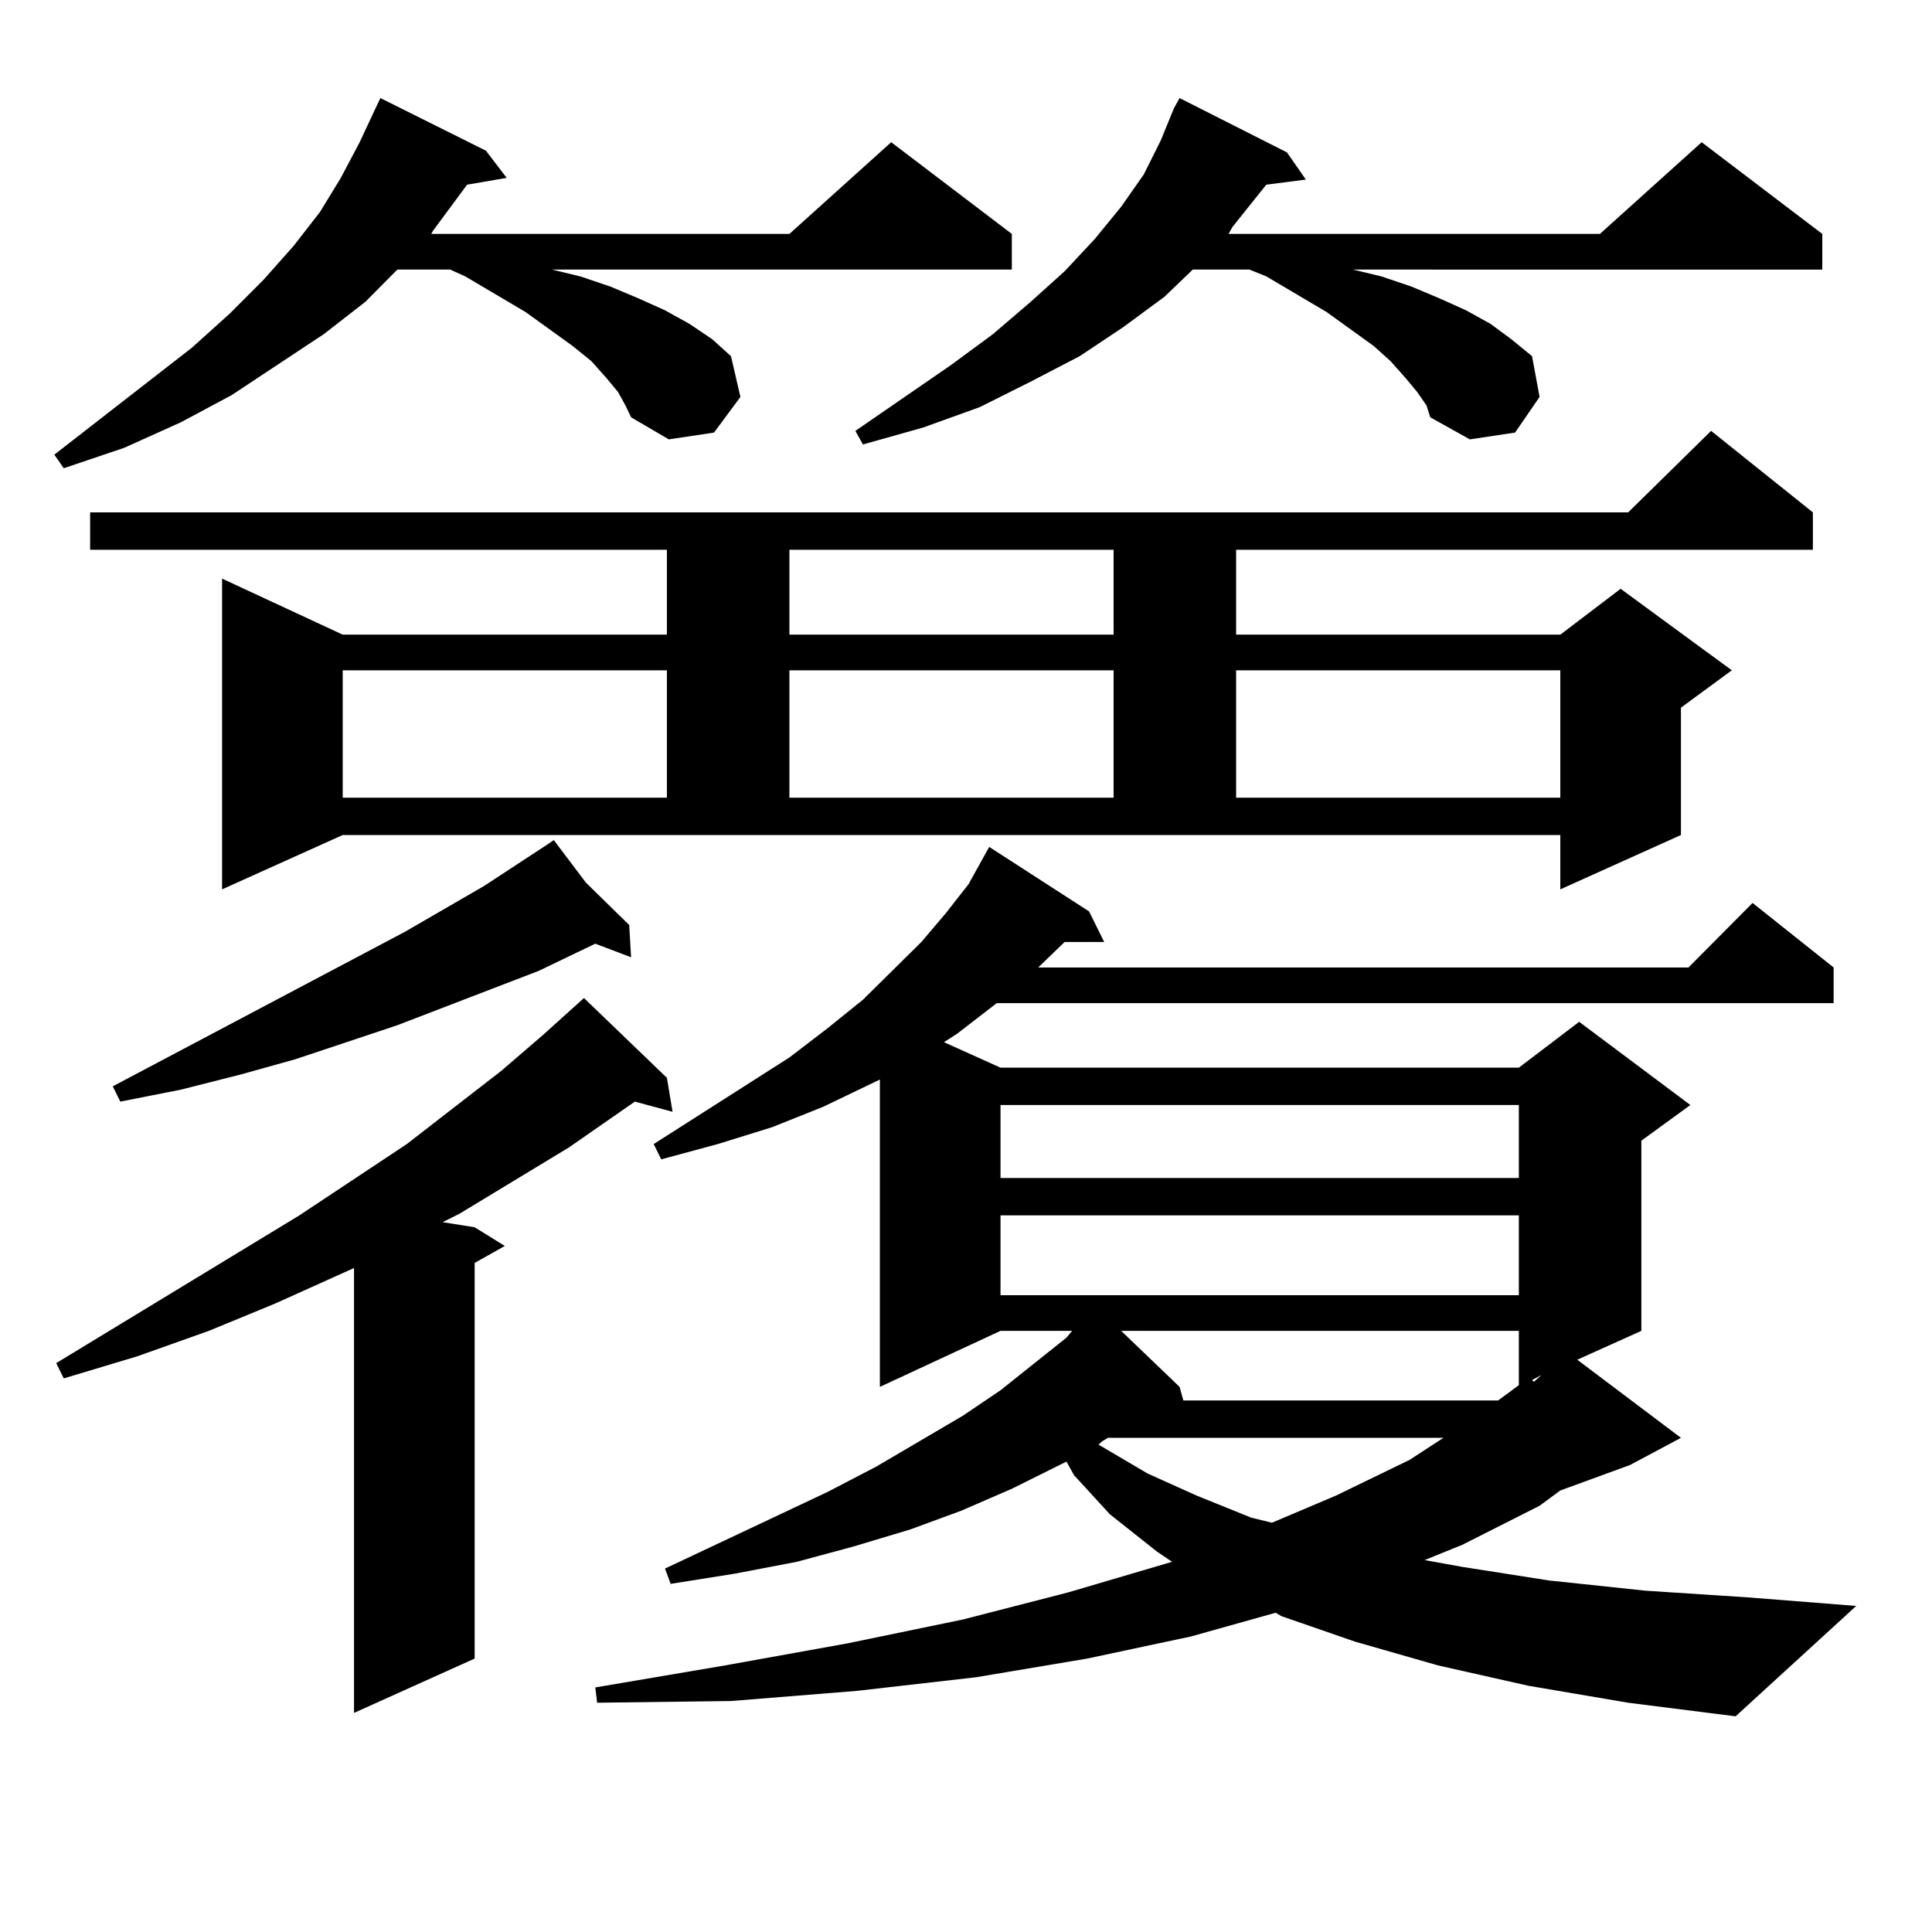 <?xml version="1.0" encoding="utf-8"?>
<!-- Generator: Adobe Illustrator 16.0.0, SVG Export Plug-In . SVG Version: 6.00 Build 0)  -->
<!DOCTYPE svg PUBLIC "-//W3C//DTD SVG 1.1//EN" "http://www.w3.org/Graphics/SVG/1.1/DTD/svg11.dtd">
<svg version="1.1" id="图层_1" xmlns="http://www.w3.org/2000/svg" xmlns:xlink="http://www.w3.org/1999/xlink" x="0px" y="0px"
	 width="1000px" height="1000px" viewBox="0 0 1000 1000" enable-background="new 0 0 1000 1000" xml:space="preserve">
<path d="M319.821,202.809l-5.854-7.031l-7.805-8.789l-9.756-7.91l-24.39-17.578l-31.219-18.457l-7.805-3.516h-27.316l-16.585,16.699
	l-21.463,16.699l-47.804,31.641l-26.341,14.063l-29.268,13.184l-31.219,10.547l-4.878-7.031l71.218-55.371l19.512-17.578
	l17.561-17.578l15.609-17.578l13.658-17.578l10.731-17.578l9.756-18.457l7.805-16.699l2.927-6.152l54.633,27.246l10.731,14.063
	l-20.487,3.516l-17.561,23.73l-0.976,1.758H408.6l52.682-47.461l62.438,47.461v18.457H285.676l14.634,3.516l15.609,5.273
	l14.634,6.152l13.658,6.152l12.683,7.031l11.707,7.91l9.756,8.789l4.878,21.094l-13.658,18.457l-23.414,3.516l-19.512-11.426
	l-2.927-6.152L319.821,202.809z M345.187,557.887l2.927,17.578l-19.512-5.273l-34.146,23.73l-56.584,34.277l-8.78,4.395
	l16.585,2.637l15.609,9.668l-15.609,8.789v204.785l-62.438,28.125V656.324l-40.975,18.457l-34.146,14.063l-37.072,13.184
	l-38.048,11.426l-3.902-7.91l125.851-76.465l55.608-36.914l48.779-37.793l21.463-18.457l21.463-19.336L345.187,557.887z
	 M114.948,460.328v-160.84l62.438,29.004h167.801v-43.945H46.657v-19.336h796.078l42.926-42.188l52.682,42.188v19.336H639.813
	v43.945h167.801l31.219-23.73l57.56,42.188l-26.341,19.336v65.918l-62.438,28.125v-28.125H177.386L114.948,460.328z
	 M303.236,456.813l22.438,21.973l0.976,16.699l-18.536-7.031l-29.268,14.063l-73.169,28.125l-52.682,17.578l-28.292,7.91
	l-31.219,7.91l-31.219,6.152l-3.902-7.91l151.216-79.98l40.975-23.73l32.194-21.094l-0.976-0.879l0.976,0.879l3.902-2.637
	L303.236,456.813z M177.386,346.949v65.918h167.801v-65.918H177.386z M791.029,872.535l-46.828-10.547l-42.926-12.305L663.228,836.5
	l-2.927-1.758l-43.901,12.305l-53.657,11.426l-57.56,9.668l-61.462,7.031l-65.364,5.273l-69.267,0.879l-0.976-7.91l67.315-11.426
	l63.413-11.426l59.511-12.305l54.633-14.063l50.73-14.941l2.927-0.879l-7.805-5.273l-24.39-19.336l-18.536-20.215l-3.902-7.031
	l-28.292,14.063l-26.341,11.426l-26.341,9.668l-29.268,8.789l-29.268,7.91l-32.194,6.152l-33.17,5.273l-2.927-7.91l83.9-39.551
	l25.365-13.184l44.877-26.367l19.512-13.184l34.146-27.246l2.927-3.516h-37.072l-62.438,29.004V558.766l-29.268,14.063
	l-26.341,10.547l-28.292,8.789l-29.268,7.91l-3.902-7.91L408.6,547.34l19.512-14.941l18.536-14.941l30.243-29.883l12.683-14.941
	l11.707-14.941l10.731-19.336l51.706,33.398l7.805,15.82h-20.487l-13.658,13.184h336.577l33.17-33.398l41.95,33.398v18.457h-433.16
	l-20.487,15.82l-6.829,4.395l29.268,13.184h268.286l31.219-23.73l57.56,43.066l-25.365,18.457v98.438l-33.17,14.941l53.657,40.43
	l-26.341,14.063l-36.097,13.184l-10.731,7.91l-39.999,20.215l-19.512,7.91l19.512,3.516l44.877,7.031l49.755,5.273l53.657,3.516
	l55.608,4.395l-62.438,57.129l-55.608-7.031L791.029,872.535z M408.6,284.547v43.945H576.4v-43.945H408.6z M408.6,346.949v65.918
	H576.4v-65.918H408.6z M733.47,202.809l-5.854-7.031l-7.805-8.789l-8.78-7.91l-24.39-17.578l-31.219-18.457l-8.78-3.516h-29.268
	l-14.634,14.063l-21.463,15.82l-22.438,14.941l-25.365,13.184l-26.341,13.184l-29.268,10.547l-31.219,8.789l-3.902-7.031
	l49.755-34.277l21.463-15.82l19.512-16.699l17.561-15.82l15.609-16.699l13.658-16.699l11.707-16.699l8.78-17.578l6.829-16.699
	l2.927-5.273l55.608,28.125l9.756,14.063l-20.487,2.637l-17.561,21.973l-1.951,3.516h192.19l52.682-47.461l62.438,47.461v18.457
	H700.3l14.634,3.516l15.609,5.273l14.634,6.152l13.658,6.152l12.683,7.031l10.731,7.91l10.731,8.789l3.902,21.094L784.2,223.902
	l-23.414,3.516l-20.487-11.426l-1.951-6.152L733.47,202.809z M517.865,571.949v37.793h268.286v-37.793H517.865z M517.865,629.078
	v41.309h268.286v-41.309H517.865z M573.474,744.215l-2.927,1.758l-1.951,1.758l25.365,14.941l25.365,11.426l28.292,11.426
	l10.731,2.637l33.17-14.063l38.048-18.457l17.561-11.426H573.474z M580.303,688.844l30.243,29.004l1.951,7.031H775.42l10.731-7.91
	v-28.125H580.303z M639.813,346.949v65.918h167.801v-65.918H639.813z M792.98,714.332l0.976,0.879l3.902-3.516L792.98,714.332z"/>
</svg>
